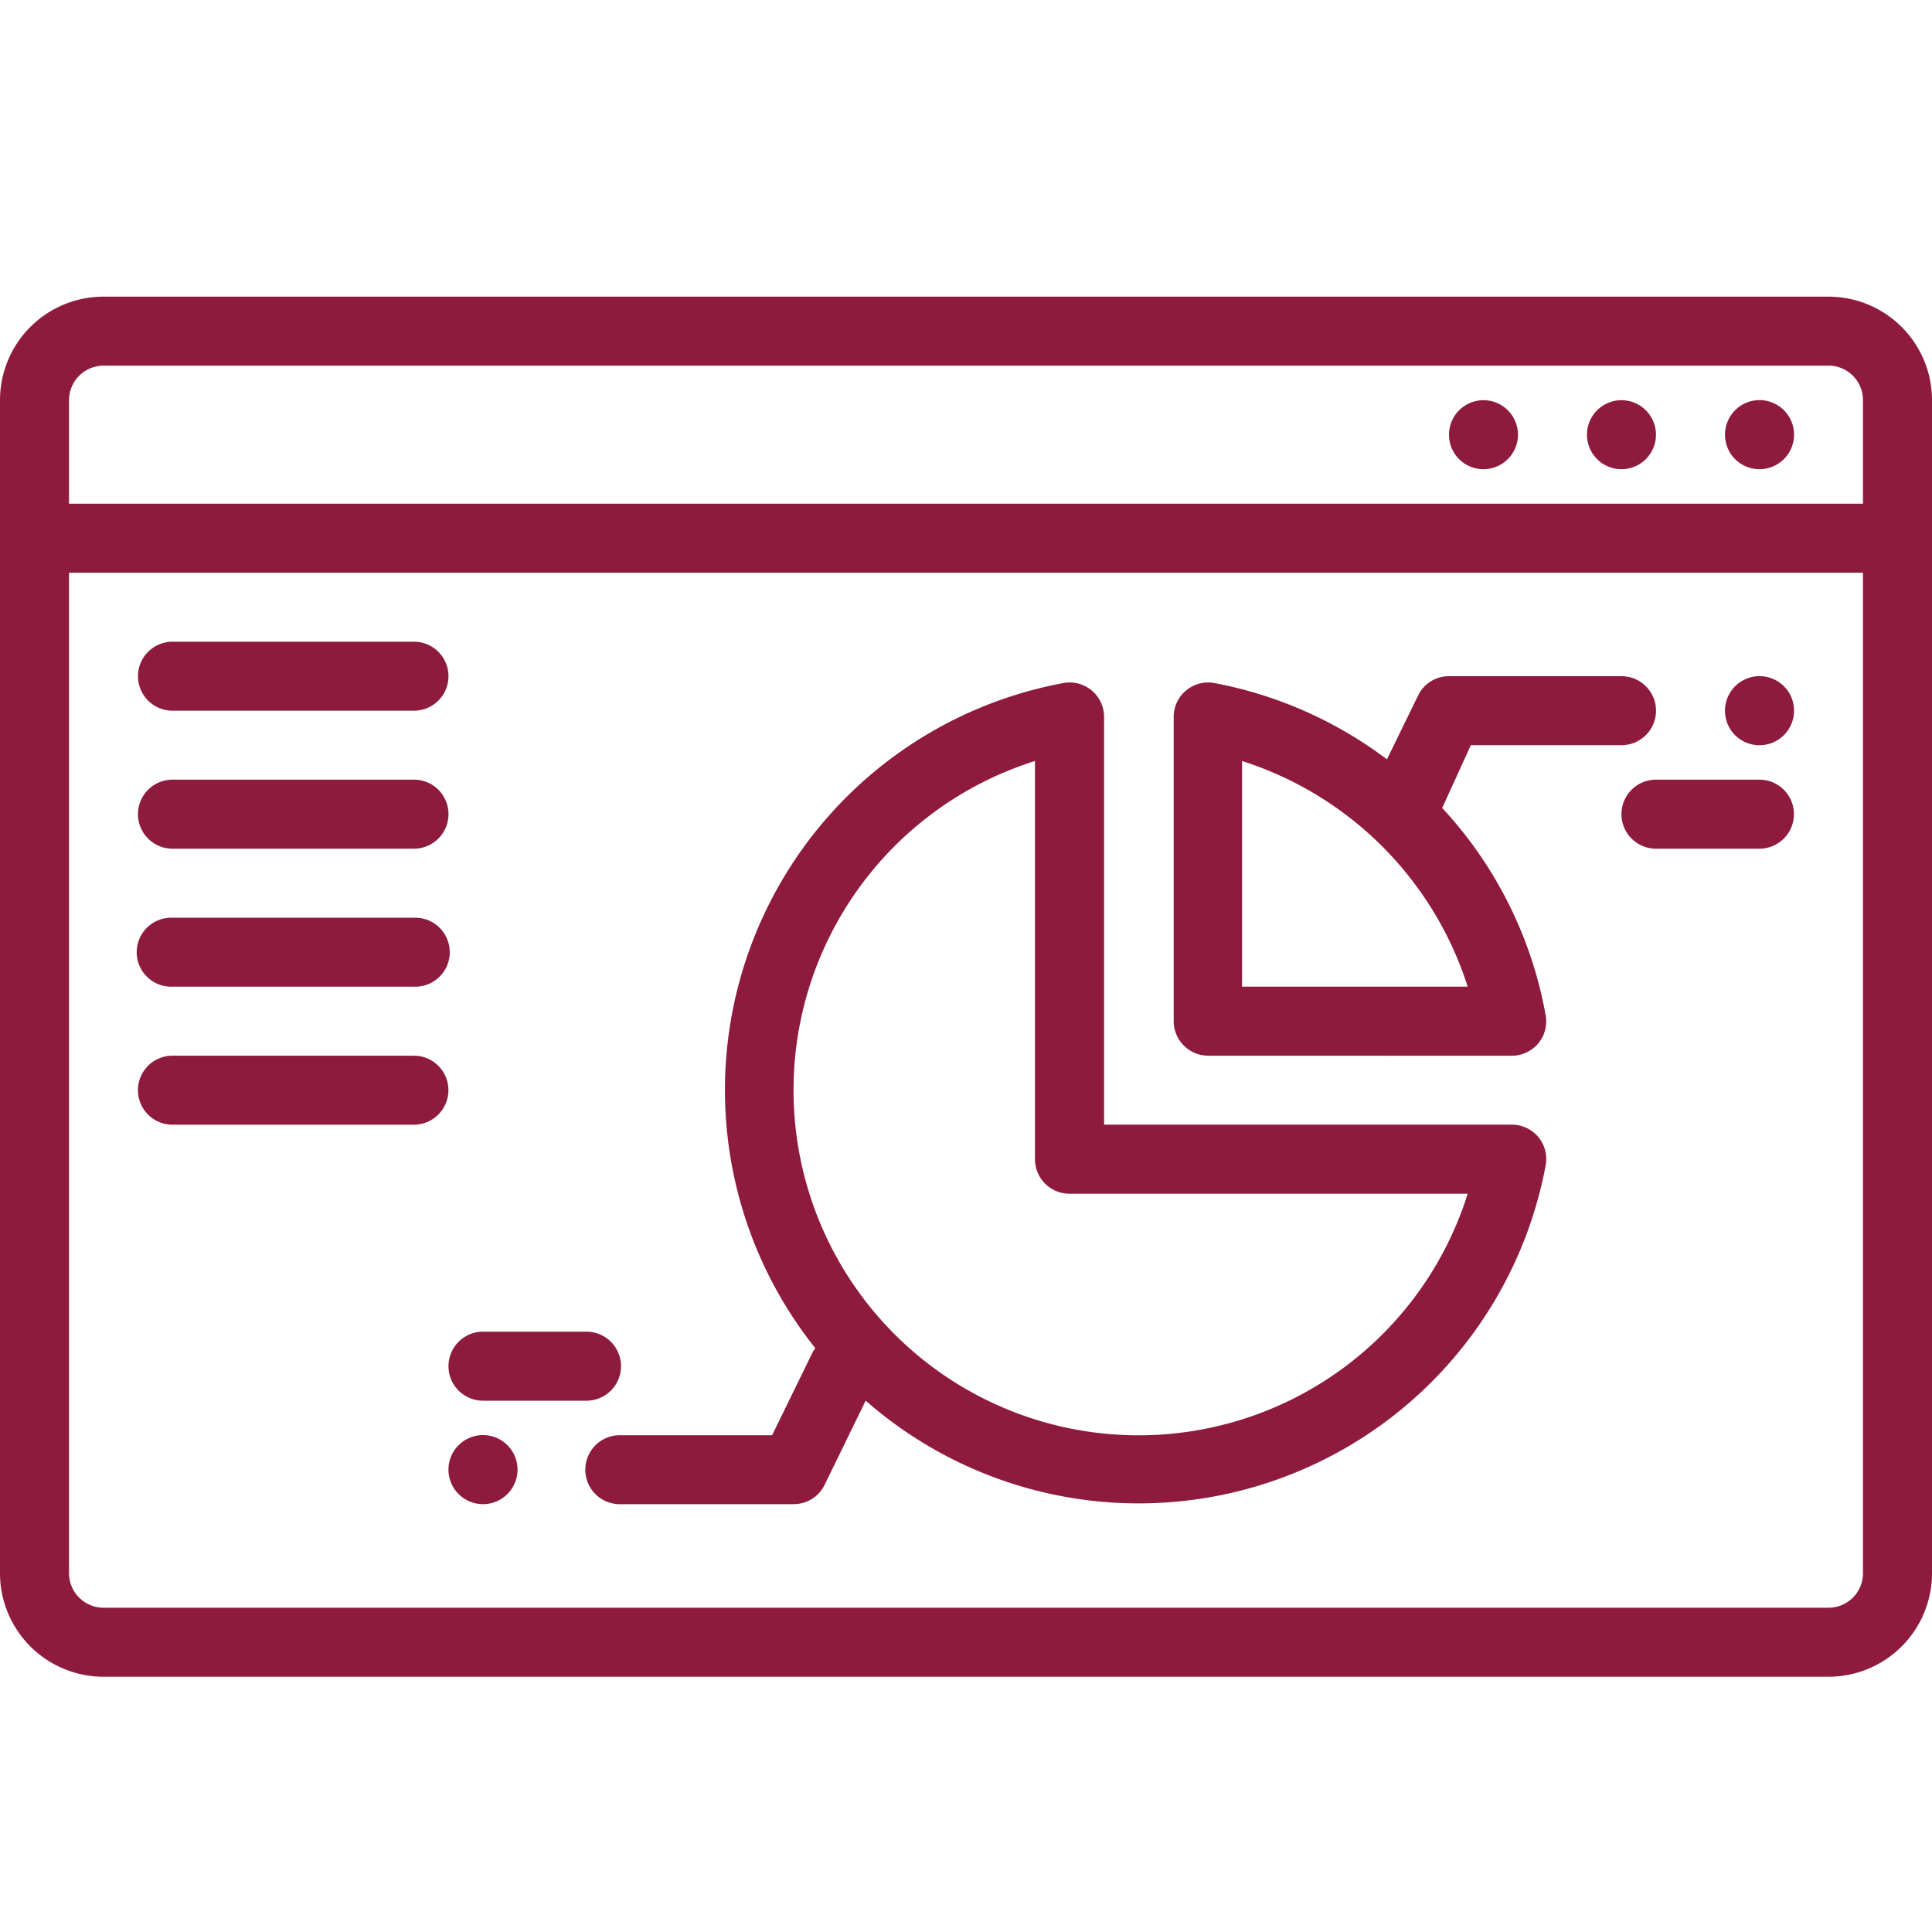 <svg xmlns="http://www.w3.org/2000/svg" width="40" height="39.999" viewBox="0 0 40 39.999">
  <g id="Group_14003" data-name="Group 14003" transform="translate(-127.999 -64)">
    <rect id="Rectangle_5086" data-name="Rectangle 5086" width="39.999" height="39.999" transform="translate(128 64)" fill="#8e1b3e" opacity="0"/>
    <path id="Union_42" data-name="Union 42" d="M2.145,28.573A2.144,2.144,0,0,1,0,26.429V2.143A2.143,2.143,0,0,1,2.145,0H37.859A2.143,2.143,0,0,1,40,2.143V26.429a2.143,2.143,0,0,1-2.142,2.144Zm-.716-2.144a.716.716,0,0,0,.716.715H37.859a.713.713,0,0,0,.712-.715V5.715H1.429Zm0-24.285V4.287H38.571V2.143a.714.714,0,0,0-.712-.715H2.145A.717.717,0,0,0,1.429,2.143ZM16.427,25H12.859a.714.714,0,1,1,0-1.427h3.126l.853-1.744.043-.057A8.57,8.57,0,0,1,22.015,8a.713.713,0,0,1,.844.7v8.442H31.3a.721.721,0,0,1,.551.259.708.708,0,0,1,.15.585,8.572,8.572,0,0,1-14.078,4.871l-.85,1.742a.706.706,0,0,1-.638.4Zm.039-7.848a7.143,7.143,0,0,0,13.921,1.421H22.143a.715.715,0,0,1-.715-.714V9.614A7.143,7.143,0,0,0,16.466,17.151ZM9.285,24.287A.715.715,0,1,1,10,25,.715.715,0,0,1,9.285,24.287ZM10,22.858a.714.714,0,1,1,0-1.429h2.143a.714.714,0,0,1,0,1.429Zm-6.43-5.715a.714.714,0,0,1,0-1.428h5a.714.714,0,0,1,0,1.428ZM25,15.715A.716.716,0,0,1,24.3,15V8.7a.713.713,0,0,1,.845-.7,8.576,8.576,0,0,1,3.57,1.579l.645-1.321a.708.708,0,0,1,.643-.4h3.569a.714.714,0,1,1,0,1.428h-3.12l-.593,1.3A8.511,8.511,0,0,1,32,14.872a.711.711,0,0,1-.15.586.72.72,0,0,1-.551.258Zm.715-1.429h4.672a7.2,7.2,0,0,0-4.672-4.672Zm-22.144,0a.714.714,0,1,1,0-1.427h5a.714.714,0,1,1,0,1.427Zm30.714-2.857a.714.714,0,1,1,0-1.429h2.142a.714.714,0,1,1,0,1.429Zm-30.714,0a.714.714,0,0,1,0-1.429h5a.714.714,0,0,1,0,1.429ZM35.714,8.572a.715.715,0,1,1,.714.715A.712.712,0,0,1,35.714,8.572Zm-32.143,0a.714.714,0,0,1,0-1.428h5a.714.714,0,0,1,0,1.428ZM35.714,2.857a.715.715,0,1,1,.714.715A.713.713,0,0,1,35.714,2.857Zm-2.857,0a.714.714,0,1,1,.714.715A.713.713,0,0,1,32.857,2.857ZM30,2.857a.714.714,0,1,1,.712.715A.712.712,0,0,1,30,2.857Z" transform="translate(127.999 70.142)" fill="#8e1b3e"/>
  </g>
</svg>

